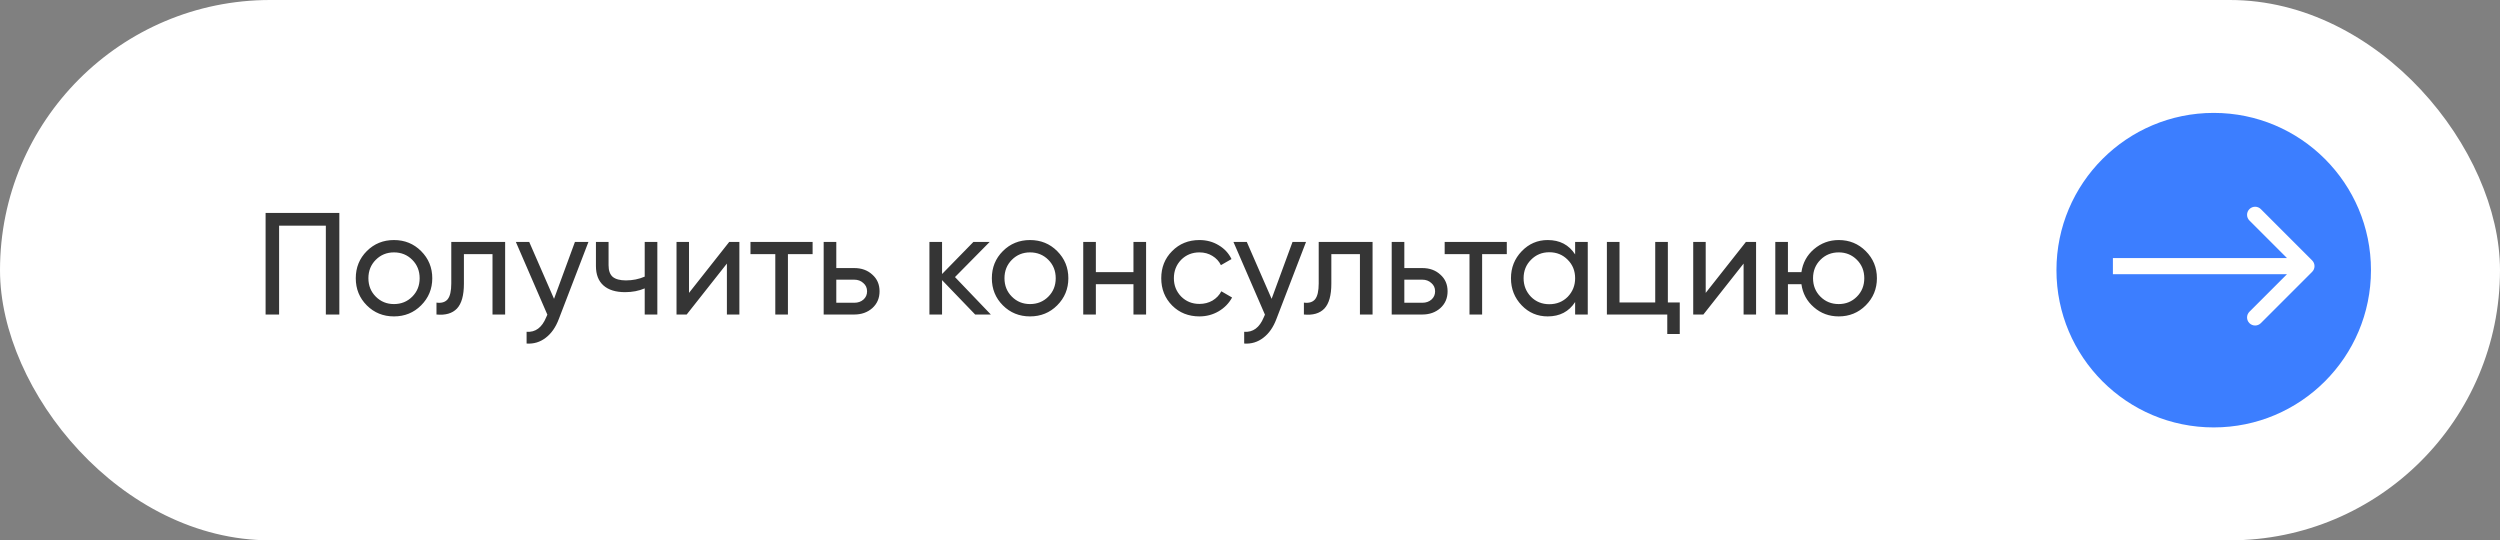 <?xml version="1.0" encoding="UTF-8"?> <svg xmlns="http://www.w3.org/2000/svg" width="310" height="67" viewBox="0 0 310 67" fill="none"><rect x="0" y="0" width="310" height="67" fill="#808080" stroke="none"/> <rect width="310" height="67" rx="33.5" fill="white"></rect> <path d="M32.934 26.4H42.078V39H40.404V27.984H34.608V39H32.934V26.4ZM52.216 37.866C51.304 38.778 50.182 39.234 48.85 39.234C47.518 39.234 46.396 38.778 45.484 37.866C44.572 36.954 44.116 35.832 44.116 34.5C44.116 33.168 44.572 32.046 45.484 31.134C46.396 30.222 47.518 29.766 48.85 29.766C50.182 29.766 51.304 30.222 52.216 31.134C53.14 32.058 53.602 33.18 53.602 34.5C53.602 35.82 53.14 36.942 52.216 37.866ZM48.85 37.704C49.75 37.704 50.506 37.398 51.118 36.786C51.73 36.174 52.036 35.412 52.036 34.5C52.036 33.588 51.73 32.826 51.118 32.214C50.506 31.602 49.75 31.296 48.85 31.296C47.962 31.296 47.212 31.602 46.6 32.214C45.988 32.826 45.682 33.588 45.682 34.5C45.682 35.412 45.988 36.174 46.6 36.786C47.212 37.398 47.962 37.704 48.85 37.704ZM55.959 30H62.637V39H61.071V31.512H57.525V35.184C57.525 36.624 57.237 37.65 56.661 38.262C56.085 38.862 55.239 39.108 54.123 39V37.524C54.747 37.608 55.209 37.47 55.509 37.11C55.809 36.738 55.959 36.084 55.959 35.148V30ZM68.7 37.056L71.292 30H72.966L69.294 39.558C68.91 40.578 68.37 41.352 67.674 41.88C66.978 42.42 66.186 42.66 65.298 42.6V41.142C66.39 41.226 67.2 40.626 67.728 39.342L67.872 39.018L63.966 30H65.622L68.7 37.056ZM79.944 34.302V30H81.51V39H79.944V35.76C79.212 36.072 78.402 36.228 77.514 36.228C76.35 36.228 75.456 35.952 74.832 35.4C74.208 34.848 73.896 34.044 73.896 32.988V30H75.462V32.898C75.462 33.558 75.636 34.038 75.984 34.338C76.344 34.626 76.89 34.77 77.622 34.77C78.45 34.77 79.224 34.614 79.944 34.302ZM85.437 36.318L90.423 30H91.683V39H90.135V32.682L85.149 39H83.889V30H85.437V36.318ZM93.059 30H100.763V31.512H97.703V39H96.137V31.512H93.059V30ZM103.701 33.24H105.933C106.833 33.24 107.577 33.51 108.165 34.05C108.765 34.578 109.065 35.268 109.065 36.12C109.065 36.972 108.765 37.668 108.165 38.208C107.565 38.736 106.821 39 105.933 39H102.135V30H103.701V33.24ZM103.701 37.542H105.933C106.389 37.542 106.767 37.41 107.067 37.146C107.367 36.882 107.517 36.54 107.517 36.12C107.517 35.7 107.361 35.358 107.049 35.094C106.749 34.818 106.377 34.68 105.933 34.68H103.701V37.542ZM118.417 34.356L122.863 39H120.919L116.815 34.734V39H115.249V30H116.815V33.978L120.703 30H122.719L118.417 34.356ZM131.089 37.866C130.177 38.778 129.055 39.234 127.723 39.234C126.391 39.234 125.269 38.778 124.357 37.866C123.445 36.954 122.989 35.832 122.989 34.5C122.989 33.168 123.445 32.046 124.357 31.134C125.269 30.222 126.391 29.766 127.723 29.766C129.055 29.766 130.177 30.222 131.089 31.134C132.013 32.058 132.475 33.18 132.475 34.5C132.475 35.82 132.013 36.942 131.089 37.866ZM127.723 37.704C128.623 37.704 129.379 37.398 129.991 36.786C130.603 36.174 130.909 35.412 130.909 34.5C130.909 33.588 130.603 32.826 129.991 32.214C129.379 31.602 128.623 31.296 127.723 31.296C126.835 31.296 126.085 31.602 125.473 32.214C124.861 32.826 124.555 33.588 124.555 34.5C124.555 35.412 124.861 36.174 125.473 36.786C126.085 37.398 126.835 37.704 127.723 37.704ZM140.549 33.744V30H142.115V39H140.549V35.238H135.887V39H134.321V30H135.887V33.744H140.549ZM148.729 39.234C147.373 39.234 146.245 38.784 145.345 37.884C144.445 36.972 143.995 35.844 143.995 34.5C143.995 33.156 144.445 32.034 145.345 31.134C146.245 30.222 147.373 29.766 148.729 29.766C149.617 29.766 150.415 29.982 151.123 30.414C151.831 30.834 152.359 31.404 152.707 32.124L151.393 32.88C151.165 32.4 150.811 32.016 150.331 31.728C149.863 31.44 149.329 31.296 148.729 31.296C147.829 31.296 147.073 31.602 146.461 32.214C145.861 32.838 145.561 33.6 145.561 34.5C145.561 35.388 145.861 36.144 146.461 36.768C147.073 37.38 147.829 37.686 148.729 37.686C149.329 37.686 149.869 37.548 150.349 37.272C150.829 36.984 151.195 36.6 151.447 36.12L152.779 36.894C152.383 37.614 151.825 38.184 151.105 38.604C150.385 39.024 149.593 39.234 148.729 39.234ZM157.681 37.056L160.273 30H161.947L158.275 39.558C157.891 40.578 157.351 41.352 156.655 41.88C155.959 42.42 155.167 42.66 154.279 42.6V41.142C155.371 41.226 156.181 40.626 156.709 39.342L156.853 39.018L152.947 30H154.603L157.681 37.056ZM163.52 30H170.198V39H168.632V31.512H165.086V35.184C165.086 36.624 164.798 37.65 164.222 38.262C163.646 38.862 162.8 39.108 161.684 39V37.524C162.308 37.608 162.77 37.47 163.07 37.11C163.37 36.738 163.52 36.084 163.52 35.148V30ZM174.137 33.24H176.369C177.269 33.24 178.013 33.51 178.601 34.05C179.201 34.578 179.501 35.268 179.501 36.12C179.501 36.972 179.201 37.668 178.601 38.208C178.001 38.736 177.257 39 176.369 39H172.571V30H174.137V33.24ZM174.137 37.542H176.369C176.825 37.542 177.203 37.41 177.503 37.146C177.803 36.882 177.953 36.54 177.953 36.12C177.953 35.7 177.797 35.358 177.485 35.094C177.185 34.818 176.813 34.68 176.369 34.68H174.137V37.542ZM179.139 30H186.843V31.512H183.783V39H182.217V31.512H179.139V30ZM195.316 31.548V30H196.882V39H195.316V37.452C194.548 38.64 193.414 39.234 191.914 39.234C190.642 39.234 189.568 38.778 188.692 37.866C187.804 36.942 187.36 35.82 187.36 34.5C187.36 33.192 187.804 32.076 188.692 31.152C189.58 30.228 190.654 29.766 191.914 29.766C193.414 29.766 194.548 30.36 195.316 31.548ZM192.112 37.722C193.024 37.722 193.786 37.416 194.398 36.804C195.01 36.168 195.316 35.4 195.316 34.5C195.316 33.588 195.01 32.826 194.398 32.214C193.786 31.59 193.024 31.278 192.112 31.278C191.212 31.278 190.456 31.59 189.844 32.214C189.232 32.826 188.926 33.588 188.926 34.5C188.926 35.4 189.232 36.168 189.844 36.804C190.456 37.416 191.212 37.722 192.112 37.722ZM206.814 30V37.506H208.29V41.412H206.742V39H199.254V30H200.82V37.506H205.248V30H206.814ZM211.507 36.318L216.493 30H217.753V39H216.205V32.682L211.219 39H209.959V30H211.507V36.318ZM228.003 29.766C229.323 29.766 230.439 30.222 231.351 31.134C232.275 32.058 232.737 33.18 232.737 34.5C232.737 35.82 232.275 36.942 231.351 37.866C230.439 38.778 229.323 39.234 228.003 39.234C226.815 39.234 225.789 38.856 224.925 38.1C224.049 37.344 223.533 36.39 223.377 35.238H221.703V39H220.137V30H221.703V33.744H223.377C223.545 32.592 224.061 31.644 224.925 30.9C225.813 30.144 226.839 29.766 228.003 29.766ZM228.003 37.704C228.891 37.704 229.641 37.398 230.253 36.786C230.865 36.174 231.171 35.412 231.171 34.5C231.171 33.588 230.865 32.826 230.253 32.214C229.641 31.602 228.891 31.296 228.003 31.296C227.103 31.296 226.347 31.602 225.735 32.214C225.123 32.826 224.817 33.588 224.817 34.5C224.817 35.412 225.123 36.174 225.735 36.786C226.347 37.398 227.103 37.704 228.003 37.704Z" fill="#353535"></path> <circle cx="274.5" cy="33.5" r="19.5" fill="#3C7EFF"></circle> <path d="M286.707 33.707C287.098 33.317 287.098 32.683 286.707 32.293L280.343 25.929C279.953 25.538 279.319 25.538 278.929 25.929C278.538 26.32 278.538 26.953 278.929 27.343L284.586 33L278.929 38.657C278.538 39.047 278.538 39.681 278.929 40.071C279.319 40.462 279.953 40.462 280.343 40.071L286.707 33.707ZM262 34H286V32H262V34Z" fill="white"></path> </svg> 